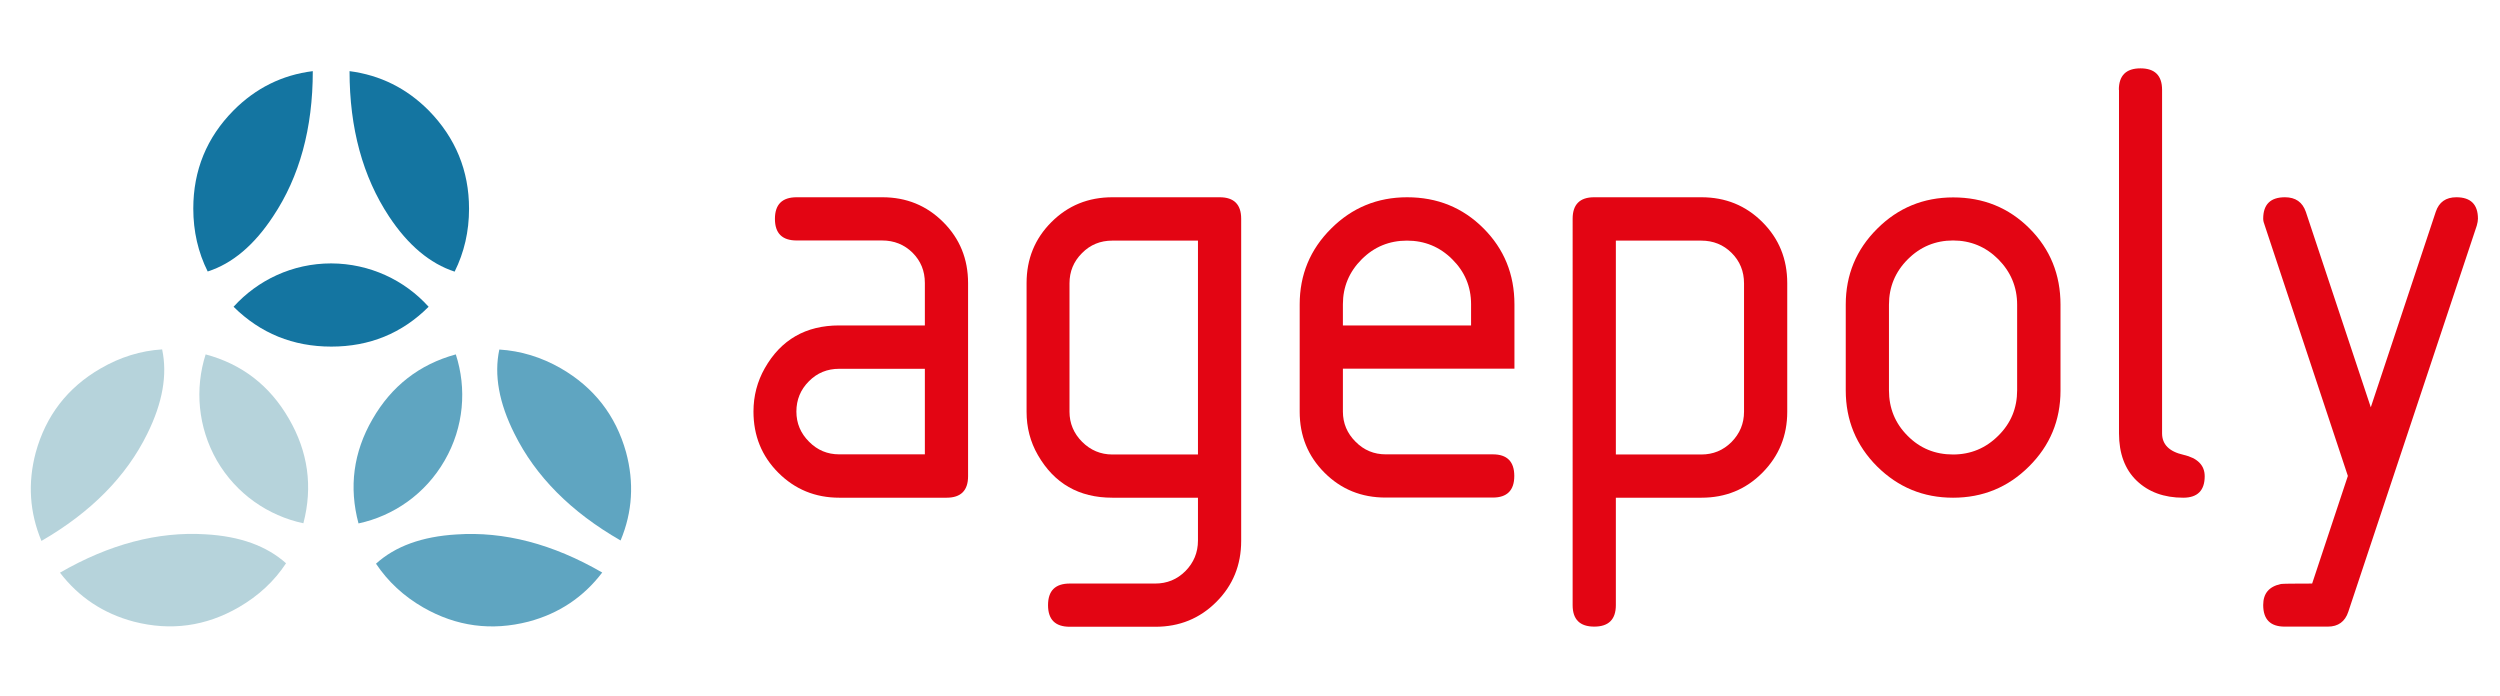 <?xml version="1.0" encoding="utf-8"?>
<!-- Generator: Adobe Illustrator 22.0.1, SVG Export Plug-In . SVG Version: 6.00 Build 0)  -->
<svg version="1.1" id="Calque_1" xmlns="http://www.w3.org/2000/svg" xmlns:xlink="http://www.w3.org/1999/xlink" x="0px" y="0px"
	 viewBox="0 0 1700.8 473.2" enable-background="new 0 0 1700.8 473.2" xml:space="preserve">
<g>
	<g>
		<path fill="#E30513" d="M571,338.6c-16.4,0-30.2-5.7-41.5-17c-11.3-11.3-16.9-25.2-16.9-41.6c0-10.7,2.6-20.5,7.7-29.5
			c11-19.4,27.9-29.1,50.6-29.1h58.3v-28.9c0-8.2-2.8-15-8.4-20.6c-5.6-5.5-12.5-8.3-20.7-8.3H542c-9.9,0-14.8-4.9-14.8-14.7
			c0-9.8,4.9-14.7,14.8-14.7h58.3c16.3,0,30.1,5.6,41.4,16.9c11.3,11.3,16.9,25.1,16.9,41.5V324c0,9.7-4.9,14.6-14.6,14.6H571z
			 M629.2,250.9h-58.3c-8.1,0-15,2.8-20.6,8.5c-5.7,5.7-8.5,12.6-8.5,20.6c0,8,2.9,14.8,8.6,20.5c5.7,5.8,12.6,8.6,20.5,8.6h58.3
			V250.9z"/>
		<path fill="#E30513" d="M829.8,134.2c9.7,0,14.6,4.9,14.6,14.6V368c0,16.4-5.6,30.2-16.9,41.5c-11.3,11.3-25.1,16.9-41.4,16.9
			h-58.3c-9.9,0-14.8-4.9-14.8-14.7c0-9.8,4.9-14.7,14.8-14.7h58.1c8.1,0,14.9-2.8,20.6-8.5c5.6-5.7,8.5-12.6,8.5-20.7v-29.2h-58.3
			c-22.7,0-39.5-9.7-50.6-29c-5.2-9-7.7-18.8-7.7-29.4v-87.6c0-16.4,5.6-30.2,16.9-41.5c11.3-11.3,25.1-16.9,41.5-16.9H829.8z
			 M815,163.7h-58.3c-8.1,0-15,2.8-20.6,8.5c-5.7,5.7-8.5,12.5-8.5,20.6v87.3c0,7.9,2.9,14.8,8.6,20.5c5.7,5.7,12.6,8.6,20.5,8.6
			H815V163.7z"/>
		<path fill="#E30513" d="M913.6,250.9V280c0,8,2.9,14.8,8.6,20.5c5.7,5.8,12.6,8.6,20.5,8.6h72.9c9.7,0,14.6,4.9,14.6,14.7
			c0,9.8-4.9,14.7-14.6,14.7h-73c-16.4,0-30.2-5.6-41.5-16.9c-11.3-11.3-16.9-25.1-16.9-41.5v-73c0-20.2,7.1-37.4,21.4-51.6
			c14.2-14.2,31.5-21.3,51.7-21.3c20.5,0,37.8,7,51.9,21.1c14.1,14.1,21.1,31.3,21.1,51.8v43.7H913.6z M957.2,163.7
			c-12,0-22.3,4.2-30.8,12.7c-8.5,8.5-12.8,18.7-12.8,30.6v14.4h87.2V207c0-12-4.3-22.2-12.8-30.6
			C979.5,167.9,969.2,163.7,957.2,163.7z"/>
		<path fill="#E30513" d="M1069.9,148.8c0-9.7,4.9-14.6,14.6-14.6h73c16.4,0,30.2,5.6,41.5,16.9c11.3,11.3,16.9,25.1,16.9,41.5v87.6
			c0,16.2-5.6,30-16.9,41.4c-11.3,11.4-25.1,17-41.4,17h-58.3v73.1c0,9.7-4.9,14.6-14.7,14.6c-9.8,0-14.7-4.9-14.7-14.6V148.8z
			 M1099.3,163.7v145.5h58.1c8.1,0,14.9-2.8,20.6-8.5c5.6-5.7,8.5-12.5,8.5-20.6v-87.3c0-8.2-2.8-15.1-8.4-20.7
			c-5.6-5.6-12.5-8.4-20.7-8.4H1099.3z"/>
		<path fill="#E30513" d="M1255.7,265.6v-58.4c0-20.2,7.1-37.4,21.4-51.6c14.2-14.2,31.5-21.3,51.7-21.3c20.5,0,37.8,7,51.9,21.1
			c14.1,14.1,21.1,31.4,21.1,51.9v58.4c0,20.2-7.1,37.4-21.4,51.6c-14.2,14.2-31.5,21.3-51.7,21.3c-20.2,0-37.4-7.1-51.7-21.3
			C1262.8,303.1,1255.7,285.8,1255.7,265.6z M1372.3,265.5v-58.2c0-12-4.3-22.3-12.8-30.9c-8.5-8.5-18.8-12.8-30.8-12.8
			c-12,0-22.3,4.3-30.8,12.8c-8.5,8.5-12.8,18.8-12.8,30.9v58.2c0,12.2,4.2,22.5,12.7,31c8.4,8.5,18.7,12.7,30.9,12.7
			c12,0,22.3-4.3,30.8-12.8C1368.1,287.9,1372.3,277.6,1372.3,265.5z"/>
		<path fill="#E30513" d="M1441.5,61.1c0-9.7,4.9-14.6,14.7-14.6c9.8,0,14.7,4.9,14.7,14.6v233.7c0,7.5,4.8,12.4,14.5,14.6
			c9.6,2.2,14.5,7.1,14.5,14.6c0,9.7-4.9,14.6-14.6,14.6c-13.1,0-23.7-3.9-31.7-11.6c-8-7.7-12-18.5-12-32.2V61.1z"/>
		<path fill="#E30513" d="M1573,397l24.3-73.2l-56.5-170.3c-0.7-1.8-1.1-3.3-1.1-4.7c0-9.7,4.9-14.6,14.8-14.6
			c7.2,0,11.9,3.3,14.2,9.9l44.2,133l44.2-133c2.2-6.6,6.9-9.9,14-9.9c9.8,0,14.7,4.9,14.7,14.6c0,1.3-0.3,2.9-0.8,4.7l-87.4,262.7
			c-2.2,6.7-6.9,10.1-13.9,10.1h-29.4c-9.7,0-14.6-4.9-14.6-14.7c0-7.9,4-12.6,12.1-14.3C1553.1,397.1,1560.2,397,1573,397z"/>
	</g>
	<g>
		<g>
			<path fill="#1475A1" d="M291.6,208.7 M291.6,208.7c-18.1,18.1-40.2,27.1-66.2,27.1c-26,0-48.2-9-66.5-27.1l0,0
				c16.4-18.1,40-29.5,66.4-29.5C251.6,179.3,275.3,190.6,291.6,208.7"/>
			<path fill="#1475A1" d="M185.8,147.2c-12.9,19.6-27.7,32.1-44.5,37.5c-6.5-13-9.8-27.3-9.8-42.8c0-26,9.1-48.3,27.4-66.8
				C173.9,60,191.9,51,212.8,48.4C212.8,87.3,203.8,120.2,185.8,147.2z"/>
			<path fill="#1475A1" d="M237.8,48.4c20.8,2.7,38.8,11.6,53.9,26.8c18.2,18.6,27.4,40.9,27.4,66.8c0,15.5-3.3,29.7-9.8,42.8
				c-16.8-5.5-31.7-18-44.6-37.5C246.8,120.2,237.8,87.3,237.8,48.4z"/>
		</g>
		<g>
			<path fill="#5FA5C1" d="M243.9,356.1 M243.9,356.1c-6.6-24.7-3.5-48.4,9.5-70.9c13-22.6,31.9-37.3,56.7-44.1l0,0
				c7.5,23.2,5.6,49.4-7.6,72.2C289.4,336.1,267.7,351,243.9,356.1"/>
			<path fill="#5FA5C1" d="M350,295.1c-10.5-20.9-14-40-10.3-57.3c14.5,0.9,28.5,5.1,41.9,12.8c22.5,13,37.3,32,44.3,57
				c5.6,20.7,4.4,40.7-3.7,60.1C388.4,348.3,364.4,324.1,350,295.1z"/>
			<path fill="#5FA5C1" d="M409.7,389.5c-12.7,16.7-29.4,27.9-50.1,33.4c-25.2,6.5-49.1,3.3-71.6-9.6c-13.4-7.7-24.1-17.7-32.2-29.8
				c13.1-11.9,31.4-18.5,54.7-19.9C342.9,361.4,376,370,409.7,389.5z"/>
		</g>
		<g>
			<path fill="#B6D3DB" d="M139.9,241.1 M139.9,241.1c24.7,6.6,43.6,21.2,56.6,43.7c13.1,22.5,16.4,46.3,9.9,71.2v0
				c-23.9-5.1-45.6-19.9-58.8-42.6C134.5,290.5,132.5,264.3,139.9,241.1"/>
			<path fill="#B6D3DB" d="M139.8,363.5c23.4,1.3,41.6,7.9,54.8,19.7c-8,12.2-18.7,22.1-32.1,29.9c-22.5,13-46.3,16.3-71.5,9.8
				c-20.7-5.5-37.4-16.6-50.2-33.3C74.4,370.2,107.4,361.5,139.8,363.5z"/>
			<path fill="#B6D3DB" d="M28.2,368c-8.1-19.4-9.4-39.4-3.9-60.1c6.9-25.1,21.6-44.2,44.1-57.2c13.4-7.8,27.4-12.1,41.9-13
				c3.7,17.3,0.3,36.4-10.1,57.4C85.9,324.2,61.9,348.5,28.2,368z"/>
		</g>
	</g>
</g>
</svg>
